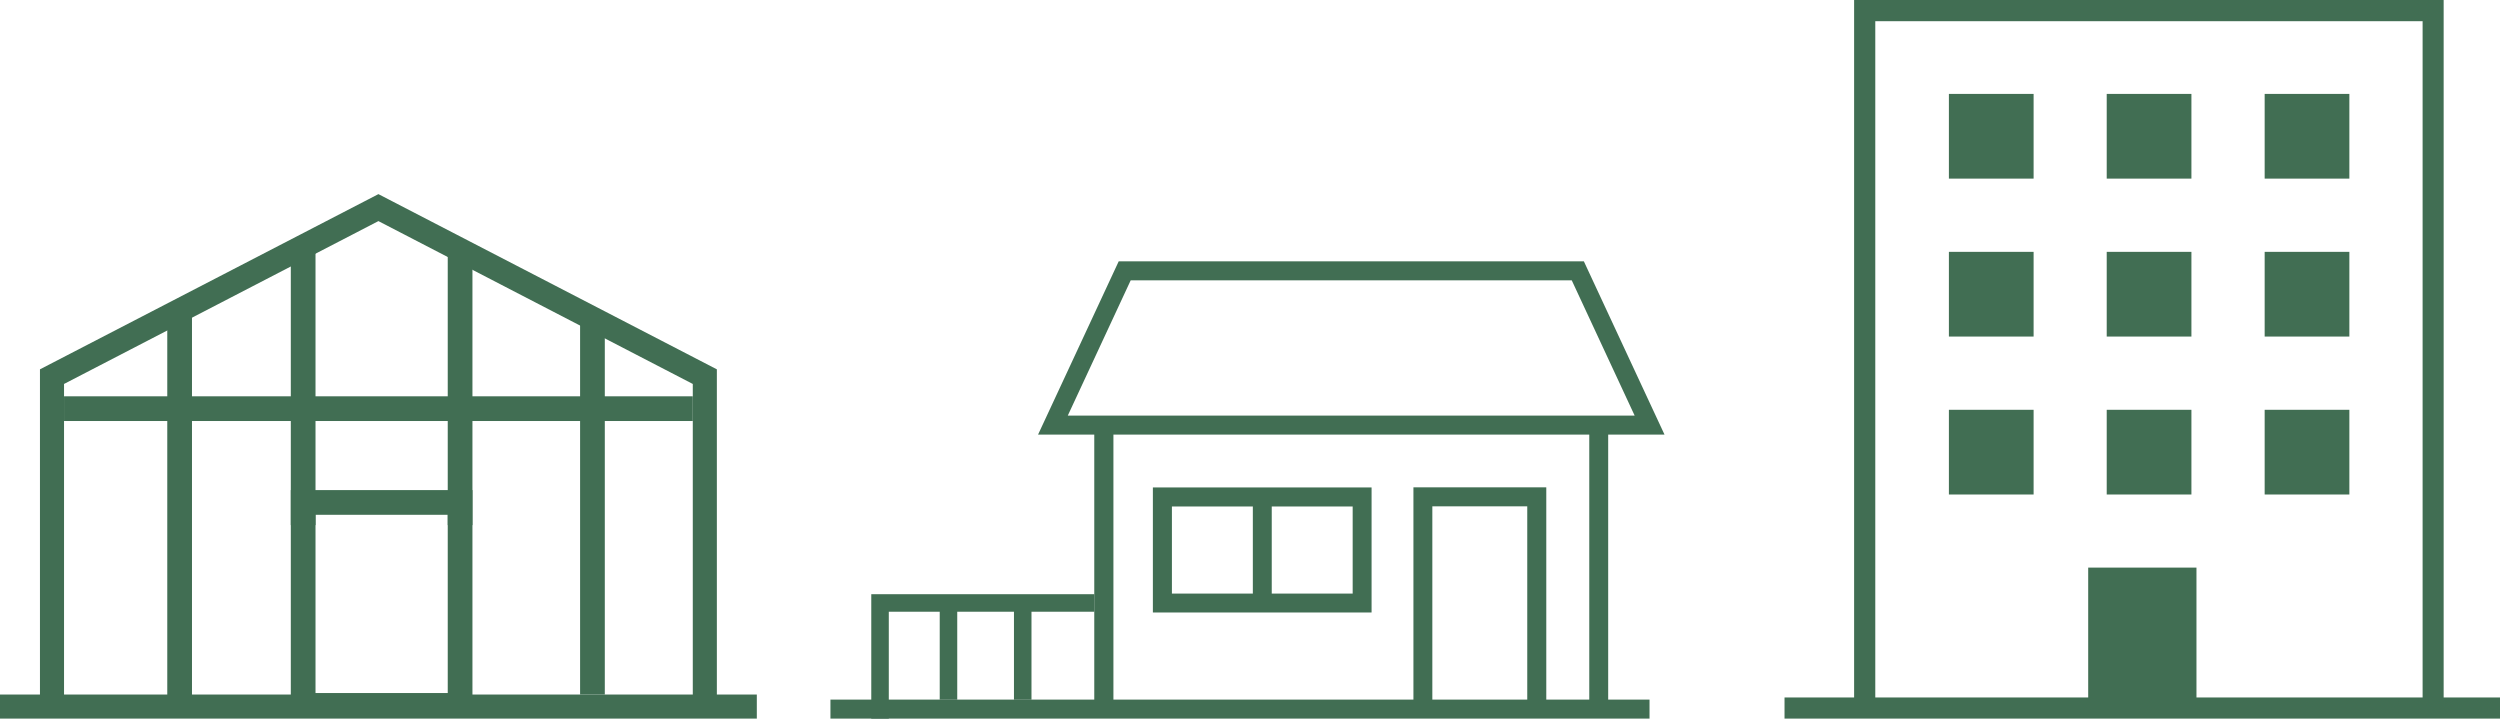 <?xml version="1.0" encoding="UTF-8"?>
<svg id="_レイヤー_2" data-name="レイヤー 2" xmlns="http://www.w3.org/2000/svg" viewBox="0 0 198.33 57.01">
  <defs>
    <style>
      .cls-1 {
        fill: #416e53;
      }
    </style>
  </defs>
  <g id="_レイヤー_1-2" data-name="レイヤー 1">
    <g>
      <g>
        <path class="cls-1" d="m193.86,55.33V0h-46.77v55.33h-5.52v1.68h56.76v-1.68h-4.47ZM148.77,1.68h43.42v53.65h-17.94v-10.3h-8.59v10.3h-16.89V1.68Z"/>
        <rect class="cls-1" x="154.61" y="7.45" width="6.72" height="6.72"/>
        <rect class="cls-1" x="167.13" y="7.45" width="6.72" height="6.72"/>
        <rect class="cls-1" x="179.66" y="7.45" width="6.72" height="6.72"/>
        <rect class="cls-1" x="154.61" y="19.98" width="6.72" height="6.72"/>
        <rect class="cls-1" x="167.13" y="19.98" width="6.72" height="6.72"/>
        <rect class="cls-1" x="179.66" y="19.98" width="6.72" height="6.72"/>
        <rect class="cls-1" x="154.61" y="32.51" width="6.72" height="6.72"/>
        <rect class="cls-1" x="167.13" y="32.51" width="6.72" height="6.72"/>
        <rect class="cls-1" x="179.66" y="32.51" width="6.72" height="6.72"/>
      </g>
      <g>
        <path class="cls-1" d="m127.59,34.48h4.46l-6.4-13.75h-36.9l-6.4,13.75h4.46v21.02h-20.93v1.51h64.98v-1.51h-3.28v-21.02Zm-37.88-12.24h34.98l4.99,10.73h-44.97l4.99-10.73Zm-1.39,12.24h37.76v21.02h-3.41v-16.84h-10.54v16.84h-23.8v-21.02Zm32.84,21.02h-7.53v-15.33h7.53v15.33Z"/>
        <path class="cls-1" d="m91.46,38.67v9.92h17.35v-9.92h-17.35Zm1.51,1.51h6.42v6.91h-6.42v-6.91Zm14.34,6.91h-6.42v-6.91h6.42v6.91Z"/>
      </g>
      <path class="cls-1" d="m56.87,55.1v-25.8l-26.85-13.9L3.17,29.3v25.8H0v1.91h60.04v-1.91h-3.17ZM5.08,30.46l24.94-12.92,24.94,12.92v24.64H5.08v-24.64Z"/>
      <rect class="cls-1" x="5.08" y="31.44" width="49.88" height="1.96"/>
      <rect class="cls-1" x="13.27" y="25.02" width="1.96" height="30.94"/>
      <rect class="cls-1" x="46.02" y="25.02" width="1.96" height="30.08"/>
      <path class="cls-1" d="m37.48,56.94h-14.41v-18.06h14.41v18.06Zm-12.45-1.96h10.49v-14.14h-10.49v14.14Z"/>
      <rect class="cls-1" x="23.07" y="19.32" width="1.96" height="22.34"/>
      <rect class="cls-1" x="35.52" y="19.32" width="1.96" height="22.34"/>
      <g>
        <polygon class="cls-1" points="70.51 57.01 69.12 57.01 69.12 47.14 86.82 47.14 86.82 48.53 70.51 48.53 70.51 57.01"/>
        <rect class="cls-1" x="74.55" y="47.84" width="1.39" height="7.67"/>
        <rect class="cls-1" x="80.44" y="47.84" width="1.39" height="7.67"/>
      </g>
    </g>
  </g>
</svg>